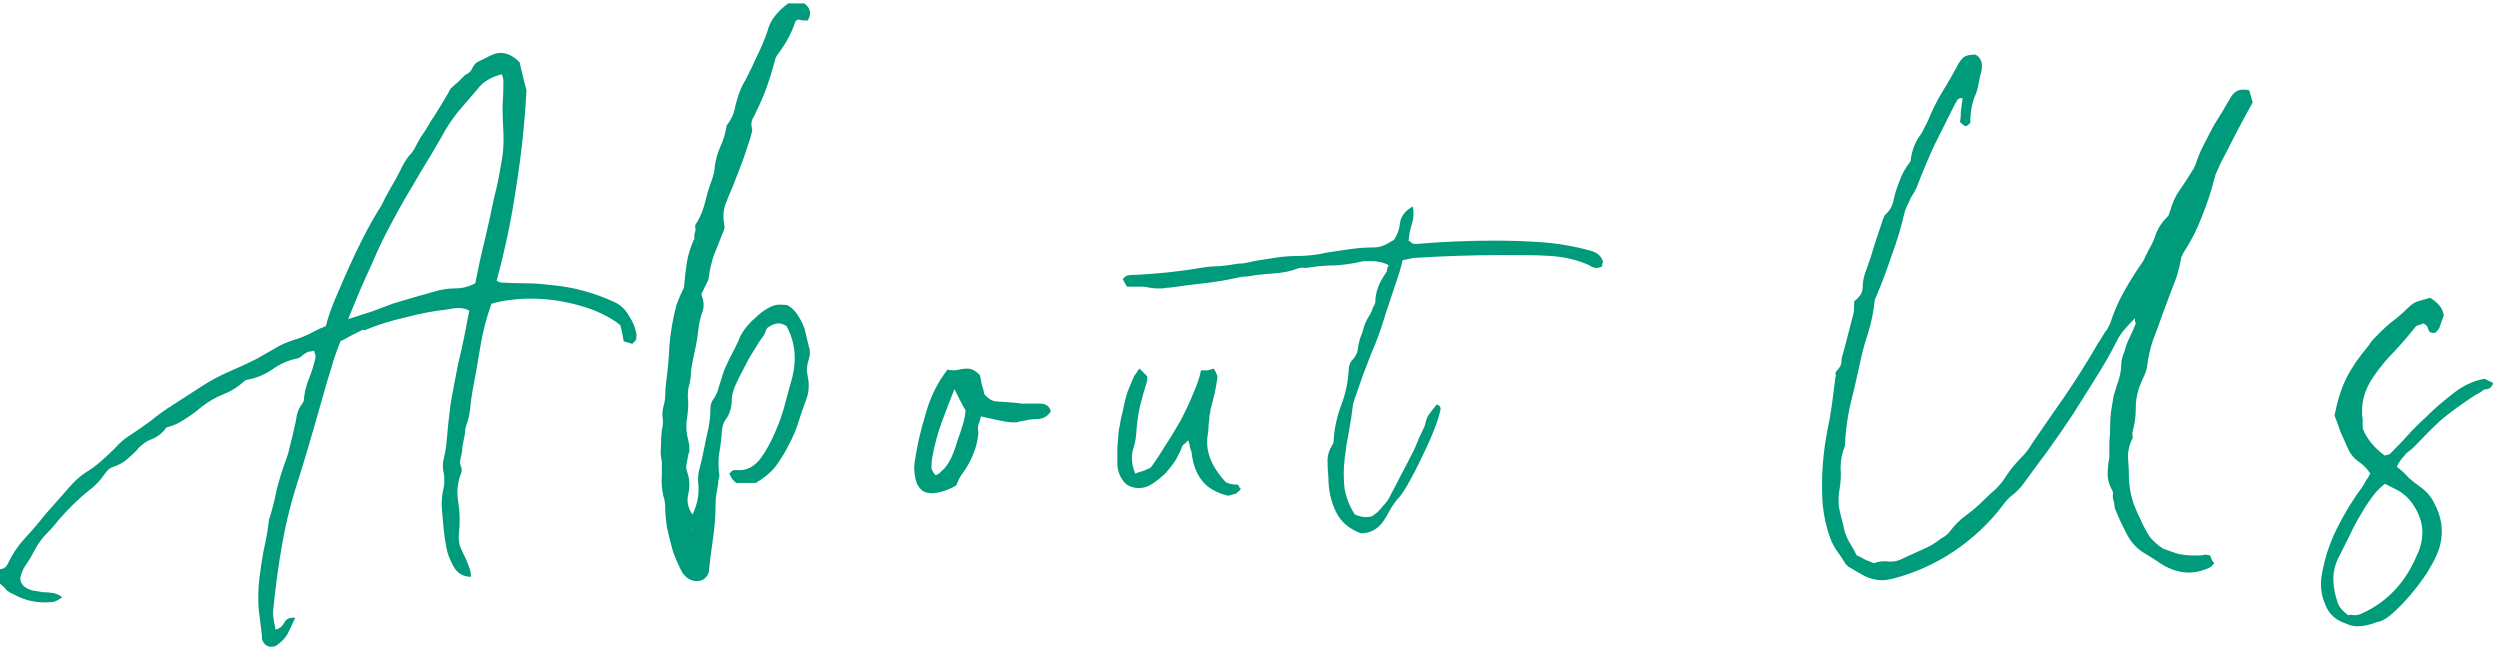 <svg width="293" height="76" viewBox="0 0 293 76" fill="none" xmlns="http://www.w3.org/2000/svg">
<path d="M284.804 34.901C285.804 35.501 286.337 36.201 286.404 37.001C286.27 37.335 286.137 37.701 286.004 38.101C285.937 38.435 285.737 38.735 285.404 39.001C284.937 39.068 284.67 38.935 284.604 38.601C284.537 38.268 284.337 38.035 284.004 37.901C283.87 37.968 283.704 38.035 283.504 38.101C283.37 38.101 283.237 38.168 283.104 38.301C282.304 39.301 281.47 40.268 280.604 41.201C279.737 42.068 278.937 43.035 278.204 44.101C277.07 45.701 276.637 47.401 276.904 49.201V50.201C277.37 51.401 278.237 52.468 279.504 53.401C279.637 53.335 279.737 53.301 279.804 53.301C279.937 53.301 280.07 53.235 280.204 53.101C280.937 52.368 281.604 51.668 282.204 51.001C282.87 50.268 283.57 49.568 284.304 48.901C285.237 47.968 286.27 47.068 287.404 46.201C288.537 45.268 289.77 44.668 291.104 44.401C291.237 44.401 291.404 44.468 291.604 44.601C291.804 44.668 292.004 44.768 292.204 44.901C292.07 45.301 291.837 45.535 291.504 45.601C291.237 45.601 291.004 45.701 290.804 45.901C290.604 46.035 290.37 46.168 290.104 46.301C289.904 46.435 289.704 46.568 289.504 46.701C288.104 47.635 286.937 48.501 286.004 49.301C285.137 50.101 284.104 51.135 282.904 52.401C282.77 52.535 282.57 52.701 282.304 52.901C282.104 53.035 281.937 53.201 281.804 53.401C281.604 53.601 281.437 53.801 281.304 54.001C281.17 54.201 281.037 54.435 280.904 54.701C281.437 55.101 281.904 55.535 282.304 56.001C282.77 56.401 283.237 56.768 283.704 57.101C284.437 57.635 284.97 58.268 285.304 59.001C285.704 59.735 285.97 60.501 286.104 61.301C286.304 62.635 286.104 63.935 285.504 65.201C285.304 65.668 284.937 66.335 284.404 67.201C283.87 68.001 283.27 68.801 282.604 69.601C281.937 70.401 281.237 71.135 280.504 71.801C279.77 72.468 279.137 72.835 278.604 72.901C277.737 73.235 276.97 73.401 276.304 73.401C275.837 73.401 275.404 73.301 275.004 73.101C273.737 72.701 272.904 71.935 272.504 70.801C272.037 69.735 271.904 68.601 272.104 67.401C272.437 65.468 273.037 63.635 273.904 61.901C274.77 60.168 275.77 58.535 276.904 57.001C277.037 56.801 277.17 56.568 277.304 56.301C277.504 56.035 277.67 55.768 277.804 55.501C277.404 54.901 276.904 54.401 276.304 54.001C275.77 53.601 275.37 53.068 275.104 52.401C274.837 51.801 274.57 51.201 274.304 50.601C274.104 50.001 273.87 49.368 273.604 48.701C273.937 46.968 274.404 45.501 275.004 44.301C275.604 43.101 276.47 41.835 277.604 40.501C277.804 40.168 278.004 39.901 278.204 39.701C278.47 39.435 278.737 39.168 279.004 38.901C279.537 38.368 280.07 37.901 280.604 37.501C281.204 37.035 281.77 36.535 282.304 36.001C282.637 35.668 283.004 35.435 283.404 35.301C283.87 35.168 284.337 35.035 284.804 34.901ZM279.504 56.701C278.837 57.235 278.304 57.801 277.904 58.401C277.504 58.935 277.137 59.501 276.804 60.101C276.27 60.968 275.804 61.835 275.404 62.701C275.004 63.501 274.604 64.301 274.204 65.101C273.604 66.168 273.37 67.301 273.504 68.501C273.57 69.168 273.704 69.801 273.904 70.401C274.037 71.001 274.47 71.568 275.204 72.101C275.404 72.035 275.637 72.035 275.904 72.101C276.237 72.101 276.537 72.035 276.804 71.901C279.737 70.568 281.87 68.335 283.204 65.201C283.67 64.268 283.904 63.335 283.904 62.401C283.904 61.468 283.637 60.535 283.104 59.601C282.504 58.535 281.704 57.768 280.704 57.301L279.504 56.701Z" fill="#009B7A"/>
<path d="M217.616 65.101C217.949 65.235 218.283 65.401 218.616 65.601C218.949 65.735 219.283 65.868 219.616 66.001C220.149 65.801 220.716 65.735 221.316 65.801C221.916 65.868 222.516 65.735 223.116 65.401C223.849 65.068 224.583 64.735 225.316 64.401C226.116 64.068 226.849 63.635 227.516 63.101C227.916 62.901 228.249 62.635 228.516 62.301C229.049 61.568 229.683 60.935 230.416 60.401C231.149 59.868 231.849 59.268 232.516 58.601C232.983 58.135 233.449 57.701 233.916 57.301C234.383 56.835 234.783 56.335 235.116 55.801C235.383 55.401 235.649 55.035 235.916 54.701C236.249 54.301 236.583 53.935 236.916 53.601C237.183 53.335 237.416 53.068 237.616 52.801C237.816 52.535 238.016 52.235 238.216 51.901C239.483 50.035 240.749 48.201 242.016 46.401C243.283 44.535 244.483 42.635 245.616 40.701C245.749 40.435 245.916 40.168 246.116 39.901C246.316 39.568 246.516 39.235 246.716 38.901C246.849 38.768 246.949 38.635 247.016 38.501C247.083 38.368 247.183 38.168 247.316 37.901C247.716 36.635 248.249 35.401 248.916 34.201C249.583 33.001 250.316 31.835 251.116 30.701C251.249 30.501 251.349 30.301 251.416 30.101C251.549 29.835 251.683 29.568 251.816 29.301C252.216 28.635 252.516 27.968 252.716 27.301C252.983 26.635 253.416 26.001 254.016 25.401C254.149 25.268 254.216 25.168 254.216 25.101C254.216 25.035 254.249 24.935 254.316 24.801C254.516 24.068 254.783 23.401 255.116 22.801C255.516 22.201 255.916 21.601 256.316 21.001C256.516 20.668 256.683 20.401 256.816 20.201C257.016 19.935 257.183 19.635 257.316 19.301C257.583 18.435 257.916 17.635 258.316 16.901C258.716 16.101 259.116 15.335 259.516 14.601C259.849 14.068 260.183 13.535 260.516 13.001C260.849 12.401 261.183 11.835 261.516 11.301C261.849 10.768 262.316 10.501 262.916 10.501C263.249 10.501 263.483 10.535 263.616 10.601C263.683 10.801 263.749 11.035 263.816 11.301C263.883 11.501 263.949 11.735 264.016 12.001C263.349 13.201 262.683 14.435 262.016 15.701C261.416 16.901 260.816 18.068 260.216 19.201C260.083 19.535 259.949 19.835 259.816 20.101C259.683 20.368 259.583 20.668 259.516 21.001C259.116 22.535 258.616 24.035 258.016 25.501C257.483 26.901 256.783 28.268 255.916 29.601C255.849 29.735 255.783 29.868 255.716 30.001C255.649 30.068 255.616 30.168 255.616 30.301C255.416 31.501 255.083 32.635 254.616 33.701C254.216 34.768 253.816 35.835 253.416 36.901C253.083 37.901 252.716 38.901 252.316 39.901C251.983 40.901 251.749 41.968 251.616 43.101C251.549 43.435 251.449 43.735 251.316 44.001C251.183 44.268 251.049 44.568 250.916 44.901C250.516 45.835 250.316 46.801 250.316 47.801C250.316 48.801 250.183 49.768 249.916 50.701C249.916 50.835 249.916 50.968 249.916 51.101C249.983 51.168 249.983 51.268 249.916 51.401C249.516 52.201 249.349 53.001 249.416 53.801C249.483 54.601 249.516 55.435 249.516 56.301C249.583 57.235 249.749 58.101 250.016 58.901C250.283 59.635 250.616 60.401 251.016 61.201C251.283 61.801 251.616 62.401 252.016 63.001C252.483 63.535 252.983 63.968 253.516 64.301C254.116 64.501 254.683 64.701 255.216 64.901C255.816 65.035 256.449 65.101 257.116 65.101C257.316 65.101 257.516 65.101 257.716 65.101C257.983 65.101 258.216 65.068 258.416 65.001C258.549 65.001 258.749 65.035 259.016 65.101C259.083 65.235 259.149 65.401 259.216 65.601C259.283 65.735 259.383 65.868 259.516 66.001C259.249 66.268 259.149 66.401 259.216 66.401C258.283 66.868 257.383 67.101 256.516 67.101C255.249 67.101 253.983 66.635 252.716 65.701C252.316 65.435 251.949 65.201 251.616 65.001C250.616 64.468 249.849 63.701 249.316 62.701C248.783 61.701 248.316 60.701 247.916 59.701C247.849 59.568 247.816 59.435 247.816 59.301C247.816 59.101 247.783 58.901 247.716 58.701C247.649 58.501 247.616 58.301 247.616 58.101C247.683 57.835 247.649 57.601 247.516 57.401C247.183 56.801 247.016 56.201 247.016 55.601C247.016 54.935 247.083 54.268 247.216 53.601V51.901C247.283 51.168 247.316 50.468 247.316 49.801C247.316 49.068 247.383 48.335 247.516 47.601C247.583 47.201 247.649 46.801 247.716 46.401C247.849 45.935 247.983 45.501 248.116 45.101C248.449 44.235 248.616 43.401 248.616 42.601C248.616 42.268 248.749 41.768 249.016 41.101C249.149 40.568 249.349 40.035 249.616 39.501C249.883 38.968 250.116 38.435 250.316 37.901C250.316 37.835 250.283 37.768 250.216 37.701C250.216 37.568 250.216 37.435 250.216 37.301C249.749 37.768 249.316 38.235 248.916 38.701C248.583 39.101 248.283 39.568 248.016 40.101C247.349 41.435 246.549 42.835 245.616 44.301C244.749 45.701 243.849 47.135 242.916 48.601C241.983 50.001 241.016 51.401 240.016 52.801C239.016 54.135 238.083 55.401 237.216 56.601C236.883 57.068 236.483 57.501 236.016 57.901C235.549 58.235 235.149 58.635 234.816 59.101C233.216 61.235 231.283 63.068 229.016 64.601C226.816 66.068 224.449 67.135 221.916 67.801C221.383 67.935 220.949 68.001 220.616 68.001C219.883 68.001 219.183 67.835 218.516 67.501C217.916 67.168 217.283 66.801 216.616 66.401L216.316 66.101C215.983 65.568 215.649 65.068 215.316 64.601C214.983 64.135 214.716 63.635 214.516 63.101C214.049 61.835 213.749 60.501 213.616 59.101C213.416 56.168 213.616 53.201 214.216 50.201C214.416 49.268 214.583 48.301 214.716 47.301C214.849 46.235 214.983 45.201 215.116 44.201C215.183 44.068 215.183 43.935 215.116 43.801C215.116 43.668 215.183 43.535 215.316 43.401C215.649 43.068 215.816 42.735 215.816 42.401C215.816 42.068 215.883 41.735 216.016 41.401C216.216 40.668 216.416 39.901 216.616 39.101C216.816 38.301 217.016 37.535 217.216 36.801C217.283 36.535 217.316 36.035 217.316 35.301C217.583 35.101 217.816 34.868 218.016 34.601C218.216 34.335 218.316 33.968 218.316 33.501C218.316 32.901 218.483 32.201 218.816 31.401C219.149 30.468 219.449 29.535 219.716 28.601C220.049 27.601 220.383 26.601 220.716 25.601C220.783 25.535 220.816 25.468 220.816 25.401C220.816 25.335 220.849 25.268 220.916 25.201C221.449 24.735 221.783 24.168 221.916 23.501C222.049 22.835 222.249 22.168 222.516 21.501C222.849 20.501 223.316 19.635 223.916 18.901C224.049 17.701 224.416 16.701 225.016 15.901C225.216 15.635 225.383 15.335 225.516 15.001C225.716 14.668 225.883 14.335 226.016 14.001C226.483 12.868 227.016 11.801 227.616 10.801C228.283 9.735 228.916 8.635 229.516 7.501C229.783 7.035 230.049 6.735 230.316 6.601C230.583 6.468 230.983 6.401 231.516 6.401C232.183 6.735 232.416 7.401 232.216 8.401C232.083 8.801 231.983 9.235 231.916 9.701C231.849 10.101 231.749 10.501 231.616 10.901C231.149 11.901 230.916 13.068 230.916 14.401C230.649 14.668 230.483 14.801 230.416 14.801C230.283 14.801 230.049 14.635 229.716 14.301C229.783 13.901 229.816 13.468 229.816 13.001C229.883 12.535 229.949 12.035 230.016 11.501C229.683 11.501 229.483 11.568 229.416 11.701C229.349 11.835 229.249 12.001 229.116 12.201C228.316 13.801 227.516 15.401 226.716 17.001C225.983 18.601 225.283 20.268 224.616 22.001C224.483 22.335 224.316 22.635 224.116 22.901C223.983 23.101 223.849 23.368 223.716 23.701C223.449 24.235 223.283 24.635 223.216 24.901C222.816 26.635 222.316 28.301 221.716 29.901C221.183 31.501 220.583 33.101 219.916 34.701C219.783 34.968 219.716 35.135 219.716 35.201C219.583 36.535 219.316 37.835 218.916 39.101C218.516 40.301 218.183 41.568 217.916 42.901C217.583 44.435 217.216 46.001 216.816 47.601C216.483 49.135 216.283 50.701 216.216 52.301C215.883 53.101 215.716 53.935 215.716 54.801C215.783 55.601 215.749 56.401 215.616 57.201C215.483 57.935 215.449 58.668 215.516 59.401C215.649 60.068 215.816 60.768 216.016 61.501C216.149 62.235 216.383 62.901 216.716 63.501C217.049 64.035 217.349 64.568 217.616 65.101Z" fill="#009B7A"/>
<path d="M164.386 30.501C164.319 30.768 164.253 31.035 164.186 31.301C164.119 31.501 164.053 31.735 163.986 32.001C163.453 33.601 162.919 35.201 162.386 36.801C161.919 38.401 161.353 39.968 160.686 41.501C160.353 42.368 160.019 43.234 159.686 44.101C159.419 44.901 159.119 45.768 158.786 46.701C158.719 46.834 158.686 46.934 158.686 47.001C158.686 47.068 158.653 47.168 158.586 47.301C158.453 48.434 158.286 49.535 158.086 50.601C157.886 51.601 157.719 52.668 157.586 53.801C157.453 55.001 157.453 56.168 157.586 57.301C157.786 58.368 158.186 59.368 158.786 60.301C159.253 60.501 159.686 60.601 160.086 60.601C160.419 60.601 160.653 60.568 160.786 60.501C161.253 60.234 161.686 59.834 162.086 59.301C162.486 58.901 162.786 58.468 162.986 58.001C163.453 57.135 163.886 56.301 164.286 55.501C164.753 54.635 165.219 53.734 165.686 52.801C165.819 52.535 166.019 52.068 166.286 51.401C166.619 50.668 166.853 50.168 166.986 49.901C167.119 49.301 167.253 48.901 167.386 48.701C167.519 48.501 167.853 48.068 168.386 47.401C168.786 47.535 168.919 47.801 168.786 48.201C168.653 48.801 168.386 49.601 167.986 50.601C167.586 51.601 167.119 52.635 166.586 53.701C166.119 54.701 165.619 55.668 165.086 56.601C164.619 57.468 164.186 58.101 163.786 58.501C163.453 58.901 163.153 59.334 162.886 59.801C162.686 60.201 162.453 60.601 162.186 61.001C161.519 62.001 160.619 62.501 159.486 62.501C158.086 61.968 157.119 61.135 156.586 60.001C155.986 58.801 155.686 57.434 155.686 55.901C155.619 55.301 155.586 54.668 155.586 54.001C155.586 53.334 155.786 52.701 156.186 52.101C156.186 52.035 156.219 51.968 156.286 51.901C156.353 50.368 156.653 48.901 157.186 47.501C157.719 46.101 158.019 44.635 158.086 43.101C158.153 42.701 158.286 42.401 158.486 42.201C158.753 41.934 158.953 41.601 159.086 41.201C159.153 40.668 159.253 40.168 159.386 39.701C159.586 39.234 159.753 38.734 159.886 38.201C160.019 37.868 160.153 37.568 160.286 37.301C160.486 37.035 160.653 36.734 160.786 36.401C160.853 36.201 160.919 36.035 160.986 35.901C161.119 35.701 161.186 35.535 161.186 35.401C161.186 34.268 161.619 33.101 162.486 31.901C162.553 31.768 162.586 31.634 162.586 31.501C162.586 31.368 162.653 31.235 162.786 31.101C162.186 30.768 161.486 30.601 160.686 30.601C160.486 30.601 160.253 30.601 159.986 30.601C159.786 30.601 159.586 30.634 159.386 30.701C158.453 30.901 157.519 31.035 156.586 31.101C155.653 31.101 154.719 31.168 153.786 31.301C153.453 31.368 153.153 31.401 152.886 31.401C152.619 31.334 152.319 31.368 151.986 31.501C151.253 31.768 150.519 31.934 149.786 32.001C148.986 32.068 148.219 32.135 147.486 32.201C147.019 32.268 146.586 32.334 146.186 32.401C145.786 32.401 145.319 32.468 144.786 32.601C143.519 32.868 142.286 33.068 141.086 33.201C139.819 33.334 138.519 33.501 137.186 33.701C136.853 33.701 136.586 33.734 136.386 33.801C136.119 33.801 135.853 33.801 135.586 33.801C135.253 33.801 134.753 33.734 134.086 33.601H133.486H132.086C131.953 33.401 131.853 33.234 131.786 33.101C131.719 32.968 131.653 32.834 131.586 32.701C131.853 32.434 132.019 32.301 132.086 32.301C132.353 32.234 132.786 32.201 133.386 32.201C134.586 32.135 135.819 32.035 137.086 31.901C138.286 31.768 139.486 31.601 140.686 31.401C141.419 31.268 142.153 31.201 142.886 31.201C143.619 31.134 144.353 31.035 145.086 30.901C145.419 30.901 145.753 30.868 146.086 30.801C146.353 30.735 146.653 30.668 146.986 30.601C147.786 30.468 148.619 30.334 149.486 30.201C150.353 30.068 151.219 30.001 152.086 30.001C152.619 30.001 153.186 29.968 153.786 29.901C154.386 29.834 154.953 29.735 155.486 29.601C156.419 29.468 157.319 29.334 158.186 29.201C159.119 29.068 160.053 29.001 160.986 29.001C161.386 29.001 161.753 28.934 162.086 28.801C162.419 28.668 162.853 28.434 163.386 28.101C163.786 27.501 164.019 26.834 164.086 26.101C164.219 25.301 164.719 24.668 165.586 24.201C165.719 24.934 165.686 25.601 165.486 26.201C165.286 26.801 165.153 27.468 165.086 28.201C165.219 28.268 165.353 28.368 165.486 28.501C165.619 28.568 165.753 28.601 165.886 28.601C167.419 28.468 168.953 28.368 170.486 28.301C172.086 28.235 173.653 28.201 175.186 28.201C177.119 28.201 178.986 28.268 180.786 28.401C182.653 28.535 184.553 28.868 186.486 29.401C187.219 29.601 187.686 30.035 187.886 30.701C187.886 30.768 187.853 30.834 187.786 30.901C187.786 30.968 187.786 31.068 187.786 31.201C187.586 31.334 187.353 31.401 187.086 31.401C186.819 31.401 186.553 31.301 186.286 31.101C185.019 30.501 183.519 30.134 181.786 30.001C180.786 29.934 179.786 29.901 178.786 29.901C177.786 29.901 176.786 29.901 175.786 29.901C172.586 29.901 169.386 30.001 166.186 30.201C165.853 30.201 165.553 30.235 165.286 30.301C165.019 30.368 164.719 30.434 164.386 30.501Z" fill="#009B7A"/>
<path d="M145.455 57.301C145.122 57.635 144.888 57.834 144.755 57.901C144.622 57.901 144.355 57.968 143.955 58.101C142.555 57.768 141.522 57.168 140.855 56.301C140.188 55.434 139.788 54.334 139.655 53.001C139.588 52.801 139.522 52.601 139.455 52.401C139.455 52.201 139.388 51.934 139.255 51.601C139.122 51.734 138.988 51.868 138.855 52.001C138.722 52.068 138.622 52.168 138.555 52.301C138.422 52.701 138.188 53.201 137.855 53.801C137.522 54.334 137.122 54.868 136.655 55.401C136.188 55.868 135.655 56.301 135.055 56.701C134.522 57.035 134.022 57.201 133.555 57.201C132.755 57.201 132.155 56.968 131.755 56.501C131.288 55.968 131.022 55.301 130.955 54.501C130.955 53.834 130.955 53.268 130.955 52.801C130.955 52.268 130.988 51.768 131.055 51.301C131.055 50.834 131.122 50.334 131.255 49.801C131.322 49.268 131.455 48.635 131.655 47.901C131.788 47.168 131.955 46.501 132.155 45.901C132.422 45.234 132.688 44.601 132.955 44.001C133.088 43.868 133.188 43.734 133.255 43.601C133.322 43.468 133.422 43.334 133.555 43.201L134.455 44.101V44.601C134.122 45.668 133.822 46.734 133.555 47.801C133.355 48.801 133.222 49.868 133.155 51.001C133.088 51.601 132.955 52.201 132.755 52.801C132.622 53.401 132.622 54.001 132.755 54.601C132.822 54.734 132.855 54.868 132.855 55.001C132.922 55.135 132.988 55.301 133.055 55.501C133.388 55.368 133.688 55.268 133.955 55.201C134.288 55.068 134.588 54.934 134.855 54.801C135.322 54.201 135.855 53.401 136.455 52.401C137.122 51.401 137.755 50.368 138.355 49.301C138.955 48.168 139.455 47.101 139.855 46.101C140.322 45.035 140.622 44.135 140.755 43.401C141.088 43.401 141.355 43.401 141.555 43.401C141.755 43.334 141.988 43.268 142.255 43.201C142.388 43.401 142.488 43.601 142.555 43.801C142.688 44.001 142.722 44.201 142.655 44.401C142.588 44.934 142.488 45.501 142.355 46.101C142.222 46.635 142.088 47.168 141.955 47.701C141.888 47.834 141.855 48.001 141.855 48.201C141.855 48.334 141.822 48.468 141.755 48.601C141.755 48.934 141.722 49.301 141.655 49.701C141.655 50.101 141.622 50.501 141.555 50.901C141.288 52.434 141.688 53.934 142.755 55.401C143.088 55.868 143.388 56.234 143.655 56.501C143.988 56.701 144.455 56.801 145.055 56.801L145.155 56.901C145.222 56.968 145.255 57.035 145.255 57.101C145.255 57.168 145.322 57.234 145.455 57.301Z" fill="#009B7A"/>
<path d="M123.163 48.201C122.829 48.734 122.363 49.035 121.763 49.101C121.163 49.101 120.596 49.168 120.063 49.301C119.529 49.368 119.263 49.434 119.263 49.501C119.263 49.501 118.996 49.501 118.463 49.501C117.929 49.434 117.363 49.334 116.763 49.201C116.163 49.068 115.563 48.934 114.963 48.801C114.896 49.135 114.796 49.468 114.663 49.801C114.596 50.068 114.596 50.368 114.663 50.701C114.596 51.635 114.396 52.468 114.063 53.201C113.796 53.934 113.396 54.668 112.863 55.401C112.663 55.668 112.496 55.934 112.363 56.201C112.296 56.401 112.196 56.635 112.063 56.901C111.129 57.434 110.229 57.734 109.363 57.801C108.829 57.801 108.463 57.734 108.263 57.601C107.996 57.468 107.729 57.168 107.463 56.701C107.196 55.901 107.096 55.135 107.163 54.401C107.429 52.468 107.863 50.535 108.463 48.601C108.996 46.601 109.863 44.834 111.063 43.301C111.196 43.368 111.429 43.401 111.763 43.401C112.029 43.401 112.263 43.368 112.463 43.301C112.729 43.234 113.029 43.201 113.363 43.201C113.896 43.201 114.396 43.468 114.863 44.001C114.929 44.334 114.996 44.701 115.063 45.101C115.196 45.434 115.296 45.801 115.363 46.201C115.696 46.601 116.063 46.868 116.463 47.001C116.863 47.068 117.263 47.101 117.663 47.101C118.663 47.168 119.363 47.234 119.763 47.301C120.163 47.301 120.863 47.301 121.863 47.301C122.196 47.301 122.463 47.368 122.663 47.501C122.863 47.568 123.029 47.801 123.163 48.201ZM113.163 48.101C112.963 47.768 112.763 47.401 112.563 47.001C112.363 46.601 112.129 46.135 111.863 45.601C111.329 46.934 110.829 48.234 110.363 49.501C109.896 50.768 109.529 52.135 109.263 53.601C109.196 53.934 109.163 54.301 109.163 54.701C109.163 55.035 109.329 55.368 109.663 55.701C109.796 55.635 109.929 55.568 110.063 55.501C110.196 55.368 110.329 55.234 110.463 55.101C110.729 54.901 111.029 54.501 111.363 53.901C111.696 53.234 111.963 52.535 112.163 51.801C112.429 51.068 112.663 50.368 112.863 49.701C113.063 48.968 113.163 48.434 113.163 48.101Z" fill="#009B7A"/>
<path d="M94.665 2.401C94.465 2.401 94.265 2.401 94.065 2.401C93.865 2.335 93.665 2.301 93.465 2.301C93.265 2.435 93.165 2.568 93.165 2.701C92.765 3.835 92.232 4.868 91.565 5.801C91.432 6.001 91.265 6.235 91.065 6.501C90.932 6.701 90.832 6.968 90.765 7.301C90.498 8.301 90.198 9.268 89.865 10.201C89.532 11.135 89.132 12.068 88.665 13.001C88.532 13.335 88.365 13.668 88.165 14.001C88.032 14.335 88.032 14.735 88.165 15.201C88.165 15.335 88.065 15.735 87.865 16.401C87.665 17.001 87.432 17.701 87.165 18.501C86.898 19.235 86.632 19.935 86.365 20.601C86.098 21.268 85.932 21.701 85.865 21.901C85.532 22.635 85.232 23.368 84.965 24.101C84.765 24.768 84.732 25.501 84.865 26.301C84.932 26.501 84.932 26.701 84.865 26.901C84.798 27.101 84.732 27.268 84.665 27.401C84.332 28.268 83.998 29.101 83.665 29.901C83.398 30.701 83.198 31.568 83.065 32.501C83.065 32.701 82.998 32.901 82.865 33.101C82.798 33.301 82.698 33.501 82.565 33.701C82.498 33.901 82.398 34.101 82.265 34.301C82.198 34.435 82.198 34.568 82.265 34.701C82.532 35.435 82.532 36.101 82.265 36.701C82.065 37.301 81.932 37.901 81.865 38.501C81.798 39.168 81.698 39.835 81.565 40.501C81.432 41.101 81.298 41.735 81.165 42.401C81.032 43.068 80.965 43.635 80.965 44.101C80.898 44.635 80.798 45.135 80.665 45.601C80.598 46.068 80.598 46.568 80.665 47.101C80.665 47.835 80.598 48.601 80.465 49.401C80.398 50.135 80.465 50.868 80.665 51.601C80.798 52.135 80.832 52.635 80.765 53.101C80.698 53.101 80.665 53.168 80.665 53.301C80.598 53.635 80.532 54.001 80.465 54.401C80.398 54.735 80.432 55.068 80.565 55.401C80.832 56.201 80.865 57.035 80.665 57.901C80.465 58.768 80.632 59.568 81.165 60.301C81.698 59.168 81.932 58.068 81.865 57.001C81.798 56.468 81.798 55.935 81.865 55.401C81.998 54.868 82.132 54.335 82.265 53.801C82.465 52.801 82.665 51.835 82.865 50.901C83.132 49.901 83.265 48.868 83.265 47.801C83.265 47.535 83.332 47.268 83.465 47.001C83.865 46.468 84.132 45.901 84.265 45.301C84.465 44.635 84.665 44.001 84.865 43.401C85.132 42.801 85.398 42.235 85.665 41.701C85.998 41.101 86.298 40.501 86.565 39.901C86.698 39.501 86.932 39.068 87.265 38.601C87.598 38.135 87.998 37.701 88.465 37.301C88.932 36.835 89.398 36.468 89.865 36.201C90.398 35.868 90.898 35.701 91.365 35.701C91.832 35.701 92.165 35.735 92.365 35.801C92.898 36.135 93.332 36.601 93.665 37.201C93.998 37.735 94.232 38.268 94.365 38.801C94.498 39.401 94.632 39.968 94.765 40.501C94.965 41.035 94.965 41.601 94.765 42.201C94.632 42.601 94.565 43.035 94.565 43.501C94.632 43.901 94.698 44.301 94.765 44.701C94.832 45.501 94.732 46.235 94.465 46.901C94.132 47.768 93.832 48.635 93.565 49.501C93.298 50.368 92.932 51.235 92.465 52.101C91.998 53.035 91.465 53.901 90.865 54.701C90.265 55.435 89.498 56.068 88.565 56.601H86.265C86.132 56.468 85.998 56.335 85.865 56.201C85.732 56.001 85.598 55.768 85.465 55.501C85.598 55.435 85.665 55.368 85.665 55.301C85.732 55.235 85.832 55.168 85.965 55.101H86.865C87.732 55.035 88.498 54.568 89.165 53.701C89.832 52.768 90.398 51.735 90.865 50.601C91.398 49.401 91.798 48.235 92.065 47.101C92.398 45.901 92.665 44.935 92.865 44.201C93.398 42.001 93.165 40.001 92.165 38.201C91.832 38.001 91.532 37.901 91.265 37.901C90.865 37.901 90.432 38.068 89.965 38.401C89.832 38.535 89.732 38.735 89.665 39.001C89.598 39.201 89.498 39.368 89.365 39.501C89.165 39.768 88.865 40.235 88.465 40.901C88.065 41.501 87.665 42.201 87.265 43.001C86.865 43.735 86.498 44.468 86.165 45.201C85.898 45.868 85.765 46.401 85.765 46.801C85.765 47.668 85.565 48.401 85.165 49.001C84.898 49.335 84.732 49.701 84.665 50.101C84.598 50.435 84.565 50.768 84.565 51.101C84.498 51.835 84.398 52.568 84.265 53.301C84.198 53.968 84.198 54.668 84.265 55.401C84.332 55.601 84.332 55.801 84.265 56.001C84.198 56.201 84.165 56.435 84.165 56.701C84.098 57.101 84.032 57.501 83.965 57.901C83.898 58.235 83.865 58.601 83.865 59.001C83.865 60.401 83.765 61.768 83.565 63.101C83.365 64.435 83.198 65.768 83.065 67.101C82.798 67.768 82.332 68.101 81.665 68.101C80.998 68.101 80.432 67.768 79.965 67.101C79.565 66.368 79.198 65.535 78.865 64.601C78.598 63.668 78.365 62.735 78.165 61.801C78.032 60.868 77.965 60.168 77.965 59.701C77.965 59.035 77.898 58.535 77.765 58.201C77.565 57.335 77.498 56.535 77.565 55.801V54.101C77.432 53.501 77.398 52.901 77.465 52.301C77.465 51.635 77.498 51.001 77.565 50.401C77.698 49.935 77.732 49.468 77.665 49.001C77.598 48.535 77.632 48.068 77.765 47.601C77.898 47.135 77.965 46.701 77.965 46.301C77.965 45.835 77.998 45.368 78.065 44.901C78.265 43.368 78.398 41.868 78.465 40.401C78.598 38.868 78.865 37.335 79.265 35.801C79.465 35.201 79.765 34.501 80.165 33.701C80.232 32.768 80.332 31.868 80.465 31.001C80.598 30.068 80.865 29.135 81.265 28.201C81.398 28.068 81.432 27.901 81.365 27.701C81.365 27.501 81.398 27.335 81.465 27.201C81.532 27.001 81.532 26.801 81.465 26.601C81.465 26.401 81.532 26.235 81.665 26.101C82.132 25.301 82.465 24.468 82.665 23.601C82.865 22.735 83.132 21.868 83.465 21.001C83.532 20.735 83.598 20.501 83.665 20.301C83.732 20.035 83.765 19.768 83.765 19.501C83.898 18.635 84.132 17.835 84.465 17.101C84.798 16.368 85.032 15.568 85.165 14.701C85.698 14.035 86.032 13.301 86.165 12.501C86.365 11.635 86.632 10.835 86.965 10.101C87.498 9.168 88.032 8.101 88.565 6.901C89.165 5.701 89.632 4.601 89.965 3.601C90.232 2.468 91.032 1.401 92.365 0.401H94.265C94.998 0.935 95.132 1.601 94.665 2.401ZM81.265 61.801C81.198 61.868 81.165 61.935 81.165 62.001C81.232 61.935 81.265 61.868 81.265 61.801Z" fill="#009B7A"/>
<path d="M0 66.701C0.4 66.701 0.7 66.501 0.9 66.101C1.433 64.968 2.1 63.968 2.9 63.101C3.767 62.168 4.567 61.234 5.3 60.301C5.833 59.701 6.333 59.135 6.8 58.601C7.333 58.001 7.833 57.434 8.3 56.901C8.833 56.301 9.4 55.801 10 55.401C10.667 55.001 11.3 54.535 11.9 54.001C12.433 53.535 12.967 53.035 13.5 52.501C14.033 51.901 14.567 51.434 15.1 51.101C16.033 50.501 16.9 49.901 17.7 49.301C18.5 48.635 19.333 48.035 20.2 47.501C21.333 46.768 22.467 46.035 23.6 45.301C24.733 44.568 25.933 43.934 27.2 43.401C28.133 43.001 29.067 42.568 30 42.101C30.933 41.568 31.867 41.035 32.8 40.501C33.467 40.168 34.167 39.901 34.9 39.701C35.633 39.434 36.3 39.135 36.9 38.801C37.167 38.668 37.367 38.568 37.5 38.501C37.7 38.434 37.933 38.334 38.2 38.201C38.4 37.334 38.767 36.268 39.3 35.001C39.833 33.734 40.4 32.434 41 31.101C41.6 29.768 42.233 28.468 42.9 27.201C43.567 25.934 44.167 24.901 44.7 24.101C45.033 23.368 45.4 22.668 45.8 22.001C46.2 21.334 46.567 20.668 46.9 20.001C47.167 19.401 47.5 18.834 47.9 18.301C48.233 17.968 48.5 17.601 48.7 17.201C48.9 16.801 49.1 16.434 49.3 16.101C49.767 15.434 50.167 14.801 50.5 14.201C50.9 13.601 51.3 12.968 51.7 12.301C51.9 11.968 52.1 11.634 52.3 11.301C52.5 10.968 52.667 10.668 52.8 10.401C53.133 10.068 53.433 9.801 53.7 9.601C53.967 9.335 54.233 9.068 54.5 8.801C54.7 8.668 54.867 8.568 55 8.501C55.133 8.368 55.233 8.235 55.3 8.101C55.5 7.635 55.767 7.335 56.1 7.201C56.5 7.001 56.9 6.801 57.3 6.601C57.567 6.468 57.8 6.368 58 6.301C58.2 6.234 58.433 6.201 58.7 6.201C59.433 6.201 60.167 6.568 60.9 7.301C61.033 7.835 61.167 8.401 61.3 9.001C61.433 9.535 61.567 10.068 61.7 10.601C61.5 14.401 61.1 18.168 60.5 21.901C59.967 25.568 59.2 29.235 58.2 32.901C58.467 33.035 58.6 33.101 58.6 33.101C59.6 33.168 60.567 33.201 61.5 33.201C62.5 33.201 63.5 33.268 64.5 33.401C67.033 33.601 69.533 34.268 72 35.401C72.733 35.734 73.3 36.268 73.7 37.001C74.167 37.668 74.467 38.401 74.6 39.201C74.6 39.535 74.567 39.768 74.5 39.901L74.1 40.301C73.7 40.168 73.367 40.068 73.1 40.001C72.967 39.201 72.833 38.568 72.7 38.101C71.433 37.101 69.833 36.334 67.9 35.801C66.033 35.268 64.133 35.001 62.2 35.001C60.533 35.001 59 35.201 57.6 35.601C57 37.268 56.567 38.934 56.3 40.601C56.033 42.268 55.733 43.968 55.4 45.701C55.267 46.434 55.167 47.168 55.1 47.901C55.033 48.568 54.867 49.268 54.6 50.001C54.533 50.201 54.5 50.401 54.5 50.601C54.5 50.801 54.467 51.035 54.4 51.301C54.333 51.635 54.267 51.968 54.2 52.301C54.2 52.568 54.167 52.868 54.1 53.201C54.033 53.535 53.967 53.834 53.9 54.101C53.9 54.301 53.967 54.568 54.1 54.901V55.301C53.633 56.434 53.5 57.601 53.7 58.801C53.9 60.001 53.933 61.201 53.8 62.401C53.733 62.934 53.767 63.468 53.9 64.001C54.1 64.468 54.333 64.968 54.6 65.501C54.733 65.835 54.867 66.168 55 66.501C55.133 66.835 55.2 67.201 55.2 67.601C54.267 67.601 53.567 67.168 53.1 66.301C52.9 65.901 52.733 65.534 52.6 65.201C52.467 64.868 52.367 64.501 52.3 64.101C52.167 63.368 52.067 62.668 52 62.001C51.933 61.268 51.867 60.535 51.8 59.801C51.733 59.068 51.767 58.334 51.9 57.601C52.1 56.868 52.133 56.135 52 55.401C51.867 54.868 51.867 54.334 52 53.801C52.133 53.268 52.233 52.734 52.3 52.201C52.433 50.535 52.6 48.934 52.8 47.401C53.067 45.868 53.367 44.268 53.7 42.601C53.967 41.535 54.2 40.501 54.4 39.501C54.6 38.501 54.8 37.468 55 36.401C54.6 36.201 54.2 36.101 53.8 36.101C53.4 36.101 52.867 36.168 52.2 36.301C50.867 36.434 49.3 36.734 47.5 37.201C45.767 37.601 44.267 38.068 43 38.601C42.867 38.668 42.767 38.701 42.7 38.701C42.633 38.635 42.533 38.635 42.4 38.701C42 38.901 41.6 39.101 41.2 39.301C40.867 39.501 40.433 39.734 39.9 40.001C39.633 40.668 39.367 41.401 39.1 42.201C38.9 42.934 38.667 43.701 38.4 44.501C37.867 46.368 37.333 48.234 36.8 50.101C36.267 51.968 35.7 53.868 35.1 55.801C34.233 58.401 33.567 61.001 33.1 63.601C32.633 66.201 32.267 68.901 32 71.701C32 72.034 32.033 72.401 32.1 72.801C32.167 73.135 32.233 73.468 32.3 73.801C32.767 73.668 33.1 73.401 33.3 73.001C33.5 72.601 33.833 72.401 34.3 72.401H34.6C34.267 73.135 33.967 73.768 33.7 74.301C33.433 74.768 33.067 75.168 32.6 75.501C32.4 75.701 32.133 75.801 31.8 75.801C31.267 75.801 30.9 75.501 30.7 74.901V74.501C30.567 73.368 30.433 72.268 30.3 71.201C30.233 70.068 30.267 68.934 30.4 67.801C30.533 66.668 30.7 65.568 30.9 64.501C31.167 63.368 31.367 62.234 31.5 61.101C31.5 61.035 31.5 60.968 31.5 60.901C31.567 60.834 31.6 60.768 31.6 60.701C31.933 59.635 32.2 58.568 32.4 57.501C32.667 56.434 33 55.334 33.4 54.201C33.667 53.535 33.867 52.868 34 52.201C34.2 51.468 34.367 50.768 34.5 50.101C34.633 49.568 34.733 49.068 34.8 48.601C34.933 48.068 35.167 47.601 35.5 47.201C35.5 47.135 35.5 47.101 35.5 47.101C35.567 47.101 35.6 47.068 35.6 47.001C35.667 46.068 35.867 45.201 36.2 44.401C36.533 43.601 36.8 42.734 37 41.801C37 41.734 36.933 41.501 36.8 41.101C36.6 41.168 36.433 41.201 36.3 41.201C36.167 41.201 36 41.268 35.8 41.401C35.667 41.468 35.533 41.568 35.4 41.701C35.267 41.834 35.1 41.934 34.9 42.001C33.833 42.201 32.833 42.635 31.9 43.301C31.033 43.901 30.067 44.301 29 44.501C28.867 44.501 28.733 44.568 28.6 44.701C27.867 45.368 27.067 45.868 26.2 46.201C25.333 46.535 24.467 47.035 23.6 47.701C23.067 48.168 22.433 48.635 21.7 49.101C21.033 49.568 20.3 49.901 19.5 50.101C19.033 50.768 18.433 51.234 17.7 51.501C17.033 51.768 16.433 52.234 15.9 52.901C15.567 53.234 15.2 53.568 14.8 53.901C14.4 54.234 13.9 54.501 13.3 54.701C12.9 54.834 12.567 55.101 12.3 55.501C11.767 56.301 11.133 56.968 10.4 57.501C9.733 58.035 9.067 58.635 8.4 59.301C7.867 59.834 7.367 60.368 6.9 60.901C6.5 61.434 6.033 61.968 5.5 62.501C4.967 63.035 4.5 63.668 4.1 64.401C3.767 65.068 3.367 65.734 2.9 66.401C2.7 66.734 2.533 67.135 2.4 67.601C2.333 68.001 2.467 68.368 2.8 68.701C3.133 68.968 3.467 69.135 3.8 69.201C4.2 69.268 4.6 69.335 5 69.401C5.4 69.401 5.8 69.434 6.2 69.501C6.6 69.568 6.967 69.734 7.3 70.001C6.9 70.268 6.6 70.434 6.4 70.501C6.2 70.568 5.833 70.601 5.3 70.601C3.967 70.601 2.767 70.301 1.7 69.701C1.367 69.568 1.067 69.401 0.8 69.201C0.6 68.934 0.333 68.668 0 68.401L0 66.701ZM40.8 37.401C41.867 37.068 42.8 36.768 43.6 36.501C44.467 36.168 45.267 35.868 46 35.601C47.733 35.068 49.333 34.601 50.8 34.201C51.667 33.934 52.5 33.801 53.3 33.801C54.167 33.801 54.967 33.601 55.7 33.201C56.033 31.468 56.4 29.801 56.8 28.201C57.2 26.535 57.567 24.868 57.9 23.201C58.233 21.934 58.5 20.668 58.7 19.401C58.967 18.134 59.067 16.834 59 15.501C58.933 14.501 58.9 13.501 58.9 12.501C58.967 11.501 59 10.501 59 9.501C59 9.235 58.933 8.968 58.8 8.701C57.533 9.034 56.6 9.601 56 10.401C55.2 11.335 54.4 12.268 53.6 13.201C52.867 14.134 52.2 15.168 51.6 16.301C51.067 17.235 50.533 18.134 50 19.001C49.467 19.868 48.933 20.768 48.4 21.701C47.467 23.235 46.6 24.768 45.8 26.301C45 27.768 44.267 29.301 43.6 30.901C43.133 31.901 42.667 32.934 42.2 34.001C41.8 35.001 41.333 36.135 40.8 37.401Z" fill="#009B7A"/>
</svg>
